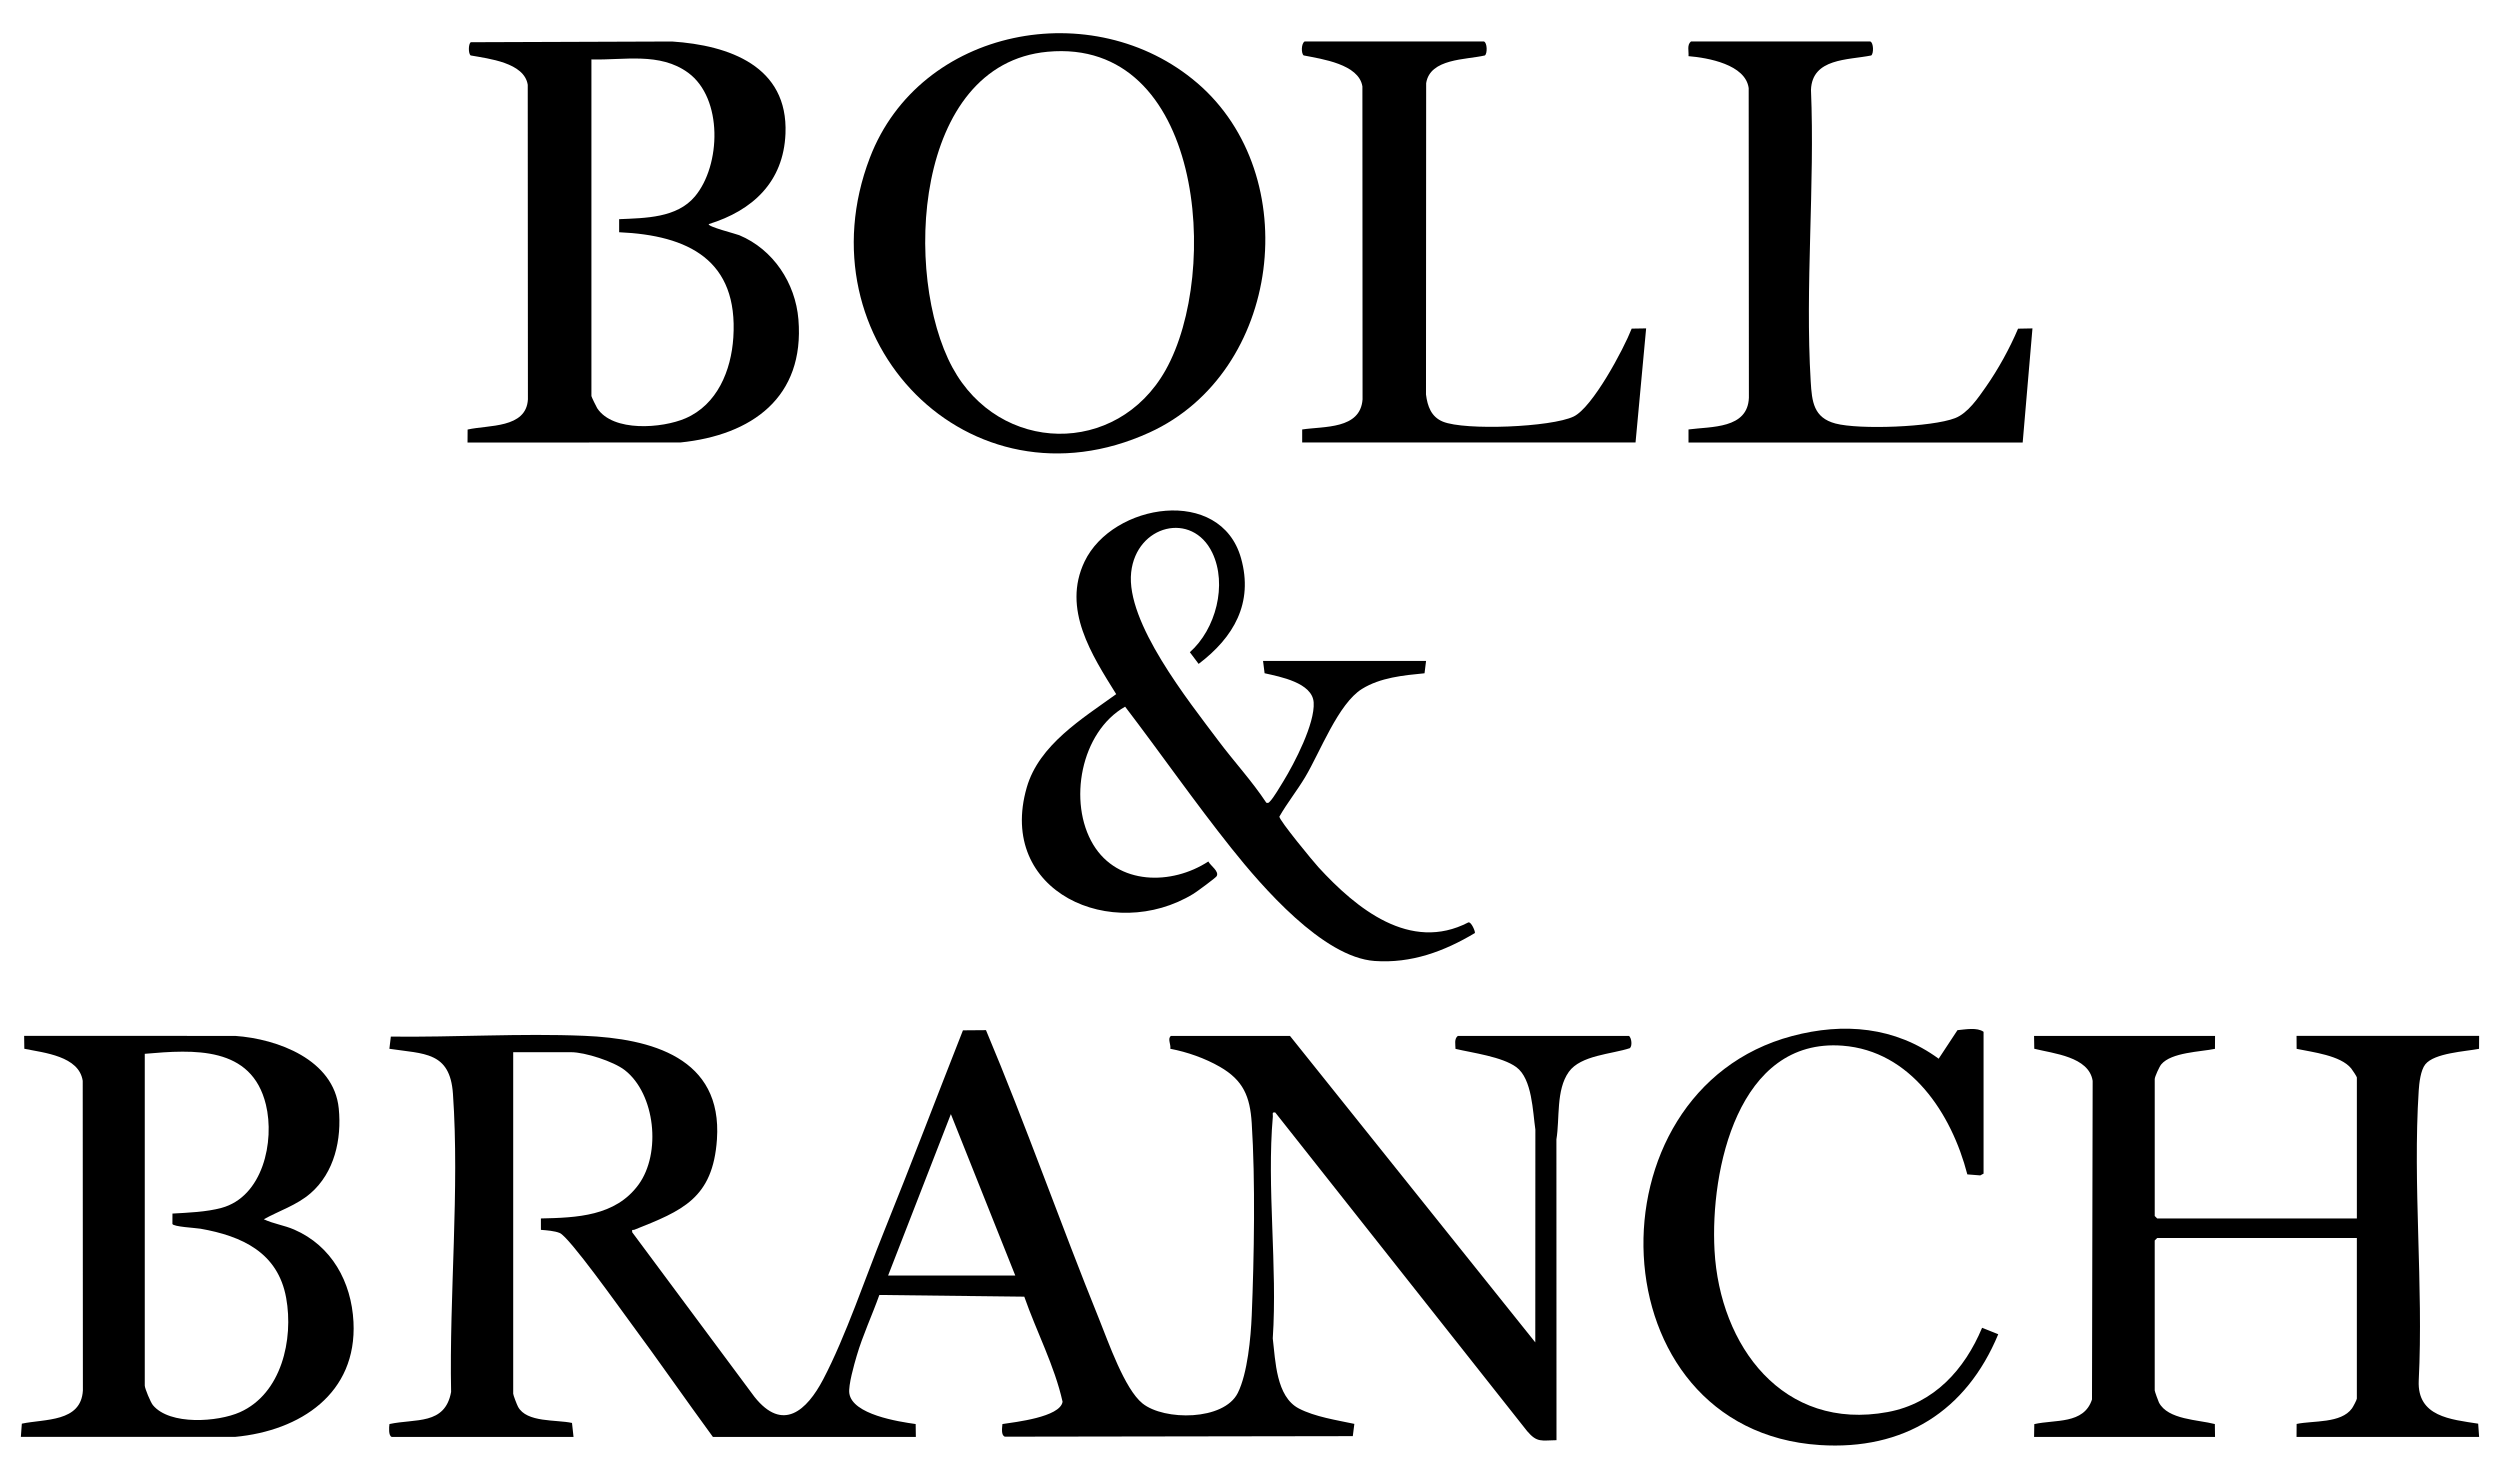 <?xml version="1.0" encoding="UTF-8"?>
<svg id="Layer_1" data-name="Layer 1" xmlns="http://www.w3.org/2000/svg" viewBox="0 0 1920 1135.66">
  <path d="M300.85,1103.54c-2.6-.8-2.09-7.54-1.73-9.88,19.91-4.31,42.67,1.01,47.33-24.65-1.48-74.27,6.55-155.33,1.41-229.06-2.26-32.45-22.23-30.47-48.81-34.48l1.11-9.36c49.01.58,99.62-2.63,148.49-.61,51.37,2.13,106.26,16.66,101.96,79.54-3.11,45.4-26.63,54.76-63.36,69.38-1.27.51-2.15-.68-1.71,1.97l93.92,126.43c21.69,27.26,40.14,10.56,52.77-13.51,17.24-32.87,32.43-78.22,46.7-113.55,20.71-51.27,40.33-103.03,60.61-154.47l17.69-.14c30.84,73.32,57.15,148.52,87,222.23,6.89,17,19.42,53.37,33.2,64.45,16.64,13.38,62.54,13.34,73.21-8.08,7.48-15.02,9.98-42.61,10.68-59.43,1.85-44.67,2.85-103.6,0-147.83-1.32-20.45-6.49-32.83-24.43-43.17-11.44-6.59-25.12-11.39-38.09-13.86.6-3.37-2.39-7.75.5-9.89h91.39l188.41,235.37.06-163.43c-2.03-13.66-2.38-38.97-14.64-47.96-10.88-7.99-33.52-10.92-46.7-14.02-.01-3.38-1.16-7.65,1.81-9.96h131.45c2.02,1.69,2.62,7.74.65,9.41-13.97,4.64-37.74,5.4-46.89,18.22-9.96,13.96-6.84,35.78-9.52,51.82l.06,231.04c-11.54.14-14.84,2.1-22.51-6.92l-193.47-244.74c-2.86-.48-1.7,1.26-1.86,3.12-4.77,54.31,3.62,115.32-.06,170.34,2.08,17.28,2.56,44.73,20.02,53.85,12.27,6.4,29.13,8.95,42.64,11.83l-1.19,9.42-267.18.41c-3.11-1.02-2.13-6.84-1.91-9.7,9.59-1.49,44.3-5.25,46.2-17.11-6.15-27.63-20.06-53.9-29.41-80.72l-111.32-1.3c-5.52,15.53-12.72,30.85-17.37,46.7-1.94,6.6-6.55,22.65-5.69,28.79,2.28,16.31,37.78,21.79,50.96,23.63l.14,9.88h-155.87c-21.36-29.18-41.94-58.97-63.45-88.03-7.82-10.56-46.85-65.52-54.14-68.56-4-1.66-10.1-2.09-14.48-2.42l-.02-8.76c27.51-.59,57.17-1.67,74.91-25.87s12.9-69.82-10.46-88.02c-8.6-6.7-30.55-13.8-41.28-13.8h-44.44v262.28c0,1.07,2.88,8.51,3.72,10.05,6.65,12.3,29.3,9.73,41.44,12.4l1.17,10.73h-139.59ZM779.72,979.59l-49.45-123.96-48.2,123.96h97.65Z"/>
  <path d="M1701.16,795.56l-.07,9.95c-11.24,2.33-33.49,2.65-41.26,11.94-1.45,1.74-5,9.51-5,11.28v105.16l1.88,1.88h153.36v-108.29c0-.62-3.48-5.84-4.35-6.92-8.15-10.03-29.74-12.5-41.91-15.05l-.06-9.96h140.22l-.07,9.95c-10.6,2.06-34.26,3.16-41.28,11.93-3.57,4.47-4.67,14.27-5.04,20-4.68,72.49,3.68,149.95,0,222.97-1.19,27.67,24.64,29.7,45.65,32.98l.73,10.16h-140.22l.07-9.95c12.74-2.69,34.06-.24,42.51-11.94.88-1.22,3.74-6.63,3.74-7.52v-123.32h-153.36l-1.88,1.88v115.18c0,.65,2.63,8.07,3.25,9.27,6.87,13.22,30.04,13.15,42.94,16.53l.13,9.89h-138.97l.17-9.84c15.89-3.66,38.05.33,44.31-18.92l.51-244.72c-2.9-18.58-30.11-20.94-44.84-24.64l-.16-9.86h138.97Z"/>
  <path d="M544.36,172.1c-1.4,1.87,21.01,7.53,23.38,8.52,26.07,10.88,43.16,36.72,45.45,64.72,4.89,59.83-35.73,88.92-90.76,94.49l-163.37.02.07-9.96c15.98-3.64,45.04-.75,46.31-23.17l-.13-241.6c-2.64-17.05-30.06-20.06-43.81-22.54-1.88-1.28-1.86-8.76.02-10.16l154.66-.55c43.76,2.89,89.21,18.9,87.07,70.78-1.53,37.08-25.18,59.02-58.88,69.44ZM454.21,45.64v258.53c0,.52,3.78,8.34,4.44,9.34,12.19,18.51,49.97,15.45,67.77,7.78,24.46-10.55,35.13-36.68,36.78-62.13,3.84-59.34-34.36-78.47-87.7-80.8v-10.03c20.15-.9,44.31-.85,58.24-17.51,19.99-23.9,21.56-75.33-5.24-94.95-21.8-15.96-49.25-9.52-74.28-10.23Z"/>
  <path d="M238.4,916.51c-10.51,9.1-23.86,13.27-35.81,19.89,7.54,3.55,15.63,4.57,23.35,7.92,28.75,12.47,43.96,40.15,45.53,70.9,2.81,55.07-40.92,83.61-90.83,88.3l-164.62.02.74-10.16c17.76-3.75,45.44-1,46.9-25.47l-.13-237.84c-2.88-19.02-29.62-21.5-44.85-24.62l-.14-9.89,162.12.02c32.56,2.26,75.77,18.27,79.5,55.71,2.37,23.7-3.3,49.27-21.74,65.23ZM111.18,809.33v254.77c0,2.2,4.48,12.91,6.24,15.04,12.99,15.68,49.9,12.97,66.82,5.44,31.98-14.24,41.31-55.9,35.54-87.76-6.31-34.88-33.87-47.53-65.77-53.16-3.65-.64-21.1-1.49-21.6-3.7l.04-7.94c12.05-.68,25.97-1.2,37.6-4.34,31.78-8.57,41.04-51.02,34.17-79.32-10.97-45.18-55.36-42.33-93.05-39.03Z"/>
  <path d="M1095.21,507.61l-1.17,9.47c-16.18,1.56-33.97,3.27-48.06,12.03-18.25,11.35-32.14,48.52-43.65,67.77-6.2,10.36-13.78,19.8-19.78,30.29,0,2.96,26.02,34.51,30,38.85,29.07,31.69,70.42,65.56,115.14,42.39,2.27-.74,5.56,7.38,5.01,8.17-23.66,14.15-48.86,23.44-76.98,21.45-39.64-2.8-86.39-56.98-109.99-86.57-28.21-35.38-54.19-72.75-81.64-108.74-34.2,19.41-44.08,73.46-24.49,105.95,18.82,31.21,60.23,31.34,88.39,12.95,1.76,3.32,8.47,7.54,6.42,11.26-.7,1.28-15.43,12.08-17.82,13.54-62.2,38.02-151.23-1.26-128.03-81.71,9.44-32.72,42.76-52.89,68.68-71.6-18.76-30.14-41.75-65.39-24.29-101.85,21.52-44.94,104.55-58.19,120.17-2.53,9.66,34.4-5.66,60.8-32.57,81.15l-6.74-8.98c19.94-17.64,28.93-52,17.24-76.39-15.38-32.11-58.29-21.47-62.31,15-4.24,38.45,44,98.69,66.95,129.34,12.01,16.04,25.85,30.98,36.85,47.67,1.88.46,2-.27,3.04-1.31,2.48-2.5,7.8-11.48,9.98-15.06,8.65-14.12,24.39-44.44,23.34-60.66-.98-15.13-25.71-19.75-37.69-22.43l-1.19-9.45h125.2Z"/>
  <path d="M919.41,63.69c83.04,71.12,64.71,222.2-36.59,268.46-138.45,63.24-268.42-70.78-214.76-211,38.37-100.27,171.81-125.58,251.34-57.46ZM804.51,39.75c-102.96,9.55-111.15,172.12-73.01,242.53,36.02,66.49,126.24,68.41,163.62,2.07,42.53-75.47,28.61-255.66-90.61-244.6Z"/>
  <path d="M1523.38,901.35l-2.55,1.36-9.92-.78c-12.04-46.53-43.39-94.85-95.84-98.84-80.42-6.12-101.68,95.66-98.32,157.16,4.02,73.47,52.59,139.11,133.07,124.19,35.56-6.59,59.01-32.62,72.43-64.7l12.4,4.95c-24.55,59.19-72.55,89.29-137.08,85.1-172.71-11.21-180.66-271.75-21.2-314.13,39.59-10.52,78.96-7.14,112.53,17.43l14.44-21.92c6.05-.55,15.15-2.31,20.04,1.26v108.92Z"/>
  <path d="M1139.66,31.87c2.54.79,2.77,9.3.7,10.72-14.56,3.4-42.08,2.2-45.07,21.28l-.13,239.1c1.14,9.04,4.01,17.18,12.95,20.85,17.01,6.99,83.37,4.28,100.47-3.94,14.53-6.98,38.37-51.67,44.55-67.5l11.1-.18-8.14,87.64h-256.02v-10c16.77-2.55,44.71-.02,46.37-23.12l-.12-240.35c-2.71-17.11-31.08-21.03-45.07-23.79-2.02-1.38-1.98-9.16.7-10.72h137.71Z"/>
  <path d="M1436.37,31.87c2.55.79,2.76,9.34.71,10.73-17.85,3.61-45.3,1.97-46.25,26.36,3.05,73.48-4.59,150.97-.21,223.99.93,15.54,2.2,27.84,19.02,32.31,18.25,4.86,74,2.8,91.89-4.14,9.78-3.79,17.66-15.46,23.61-23.96,9.48-13.54,18.31-29.58,24.73-44.74l11.06-.21-7.51,87.63h-256.65v-10.02c17.54-2.32,45.45-.38,46.38-24.36l-.16-237.81c-2.46-18.12-31.22-23.29-46.22-24.52.35-3.78-1.38-8.61,1.89-11.27h137.71Z"/>
</svg>
